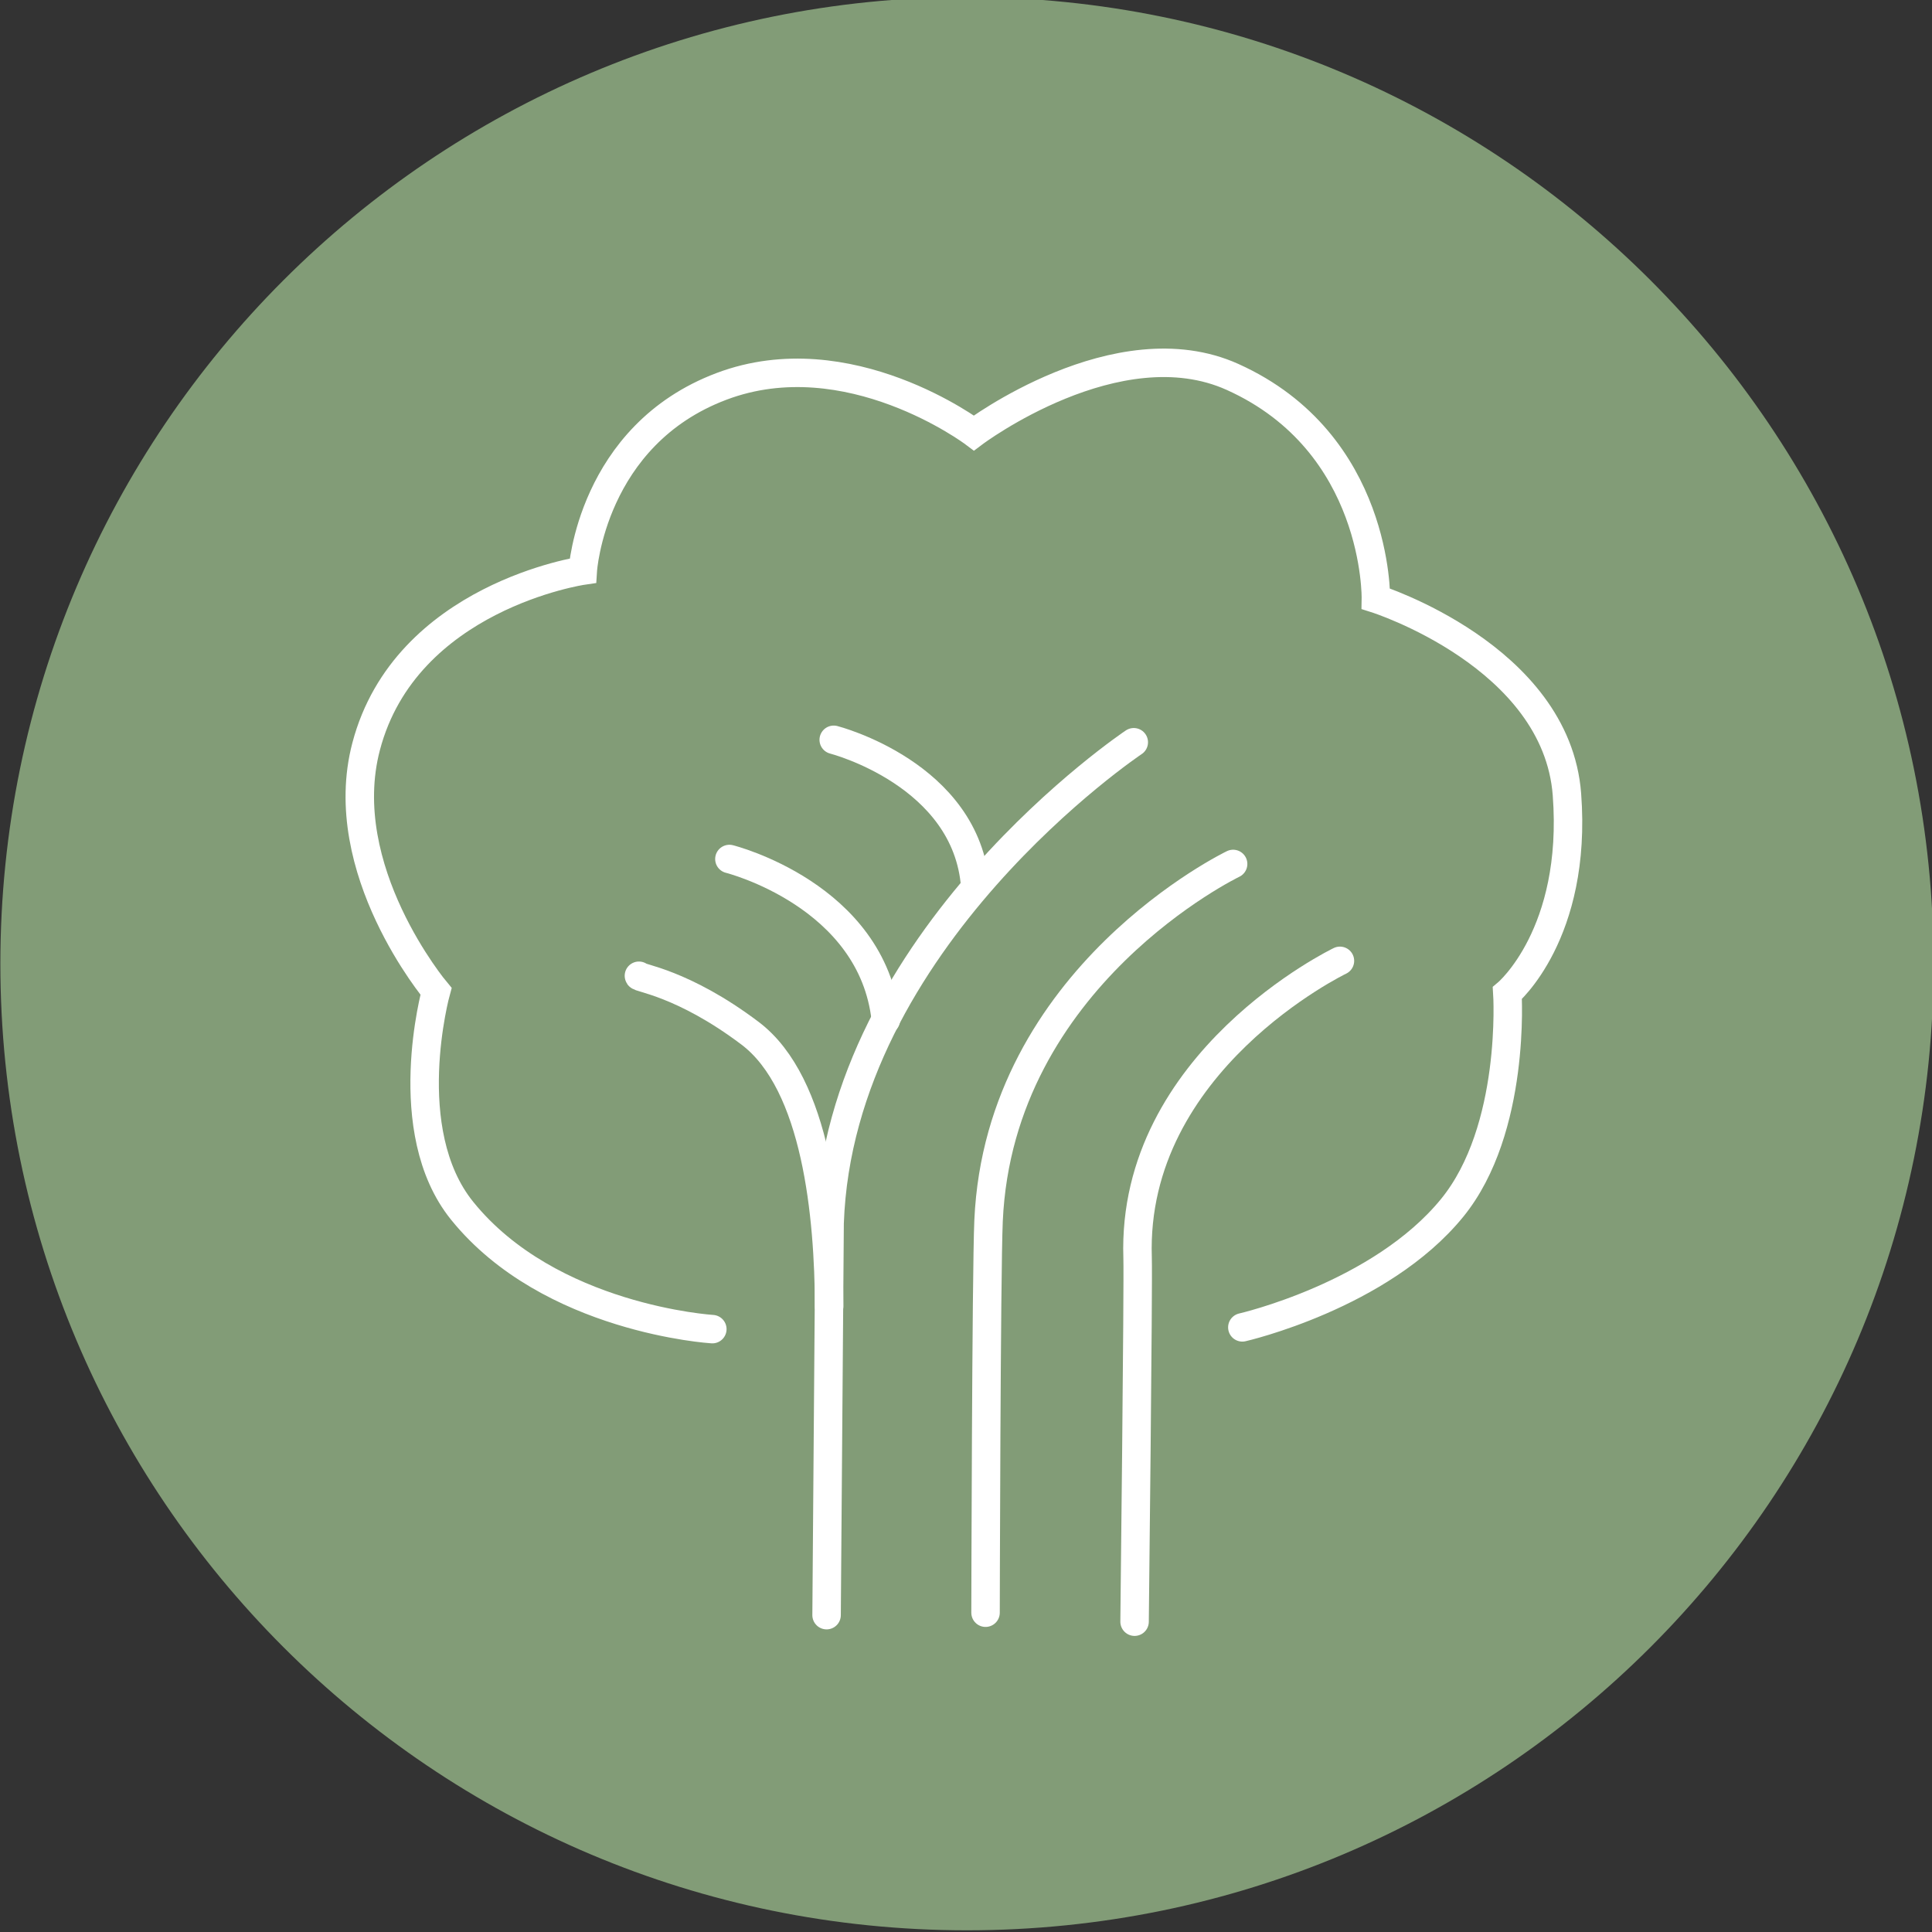 <?xml version="1.0" encoding="UTF-8" standalone="no"?>
<!-- Created with Inkscape (http://www.inkscape.org/) -->

<svg
   width="70.556mm"
   height="70.556mm"
   viewBox="0 0 70.556 70.556"
   version="1.1"
   id="svg939"
   inkscape:version="1.1.2 (0a00cf5339, 2022-02-04)"
   sodipodi:docname="tree.svg"
   xmlns:inkscape="http://www.inkscape.org/namespaces/inkscape"
   xmlns:sodipodi="http://sodipodi.sourceforge.net/DTD/sodipodi-0.dtd"
   xmlns="http://www.w3.org/2000/svg"
   xmlns:svg="http://www.w3.org/2000/svg">
  <rect x="0" y="0" width="70.556" height="70.556" fill="#333333" stroke="none"/>
  <sodipodi:namedview
     id="namedview941"
     pagecolor="#ffffff"
     bordercolor="#666666"
     borderopacity="1.0"
     inkscape:pageshadow="2"
     inkscape:pageopacity="0.0"
     inkscape:pagecheckerboard="0"
     inkscape:document-units="mm"
     showgrid="false"
     inkscape:zoom="0.64052329"
     inkscape:cx="144.41317"
     inkscape:cy="366.88752"
     inkscape:window-width="1680"
     inkscape:window-height="1022"
     inkscape:window-x="0"
     inkscape:window-y="0"
     inkscape:window-maximized="1"
     inkscape:current-layer="layer1" />
  <defs
     id="defs936" />
  <g
     inkscape:label="Layer 1"
     inkscape:groupmode="layer"
     id="layer1"
     transform="translate(-66.854,-51.284)">
    <g
       id="g3913"
       transform="matrix(0.353,0,0,-0.353,45.118,219.483)">
      <path
         d="m 261.613,376.784 c 0,-55.227 -44.774,-100 -100,-100 -55.231,0 -100,44.773 -100,100 0,55.23 44.769,100 100,100 55.226,0 100,-44.77 100,-100 z"
         style="fill:#829c77;fill-opacity:1;fill-rule:nonzero;stroke:none"
         id="path12" />
      <g
         id="g14"
         transform="matrix(1,0,0,-1,-77.442,571.764)">
        <path
           d="m 212.711,232.785 c 0,0 -16.824,-1.023 -25.887,-12.25 -6.683,-8.277 -2.699,-22.699 -2.699,-22.699 0,0 -10.582,-12.594 -7.23,-25.328 4.082,-15.516 22.414,-18.196 22.414,-18.196 0,0 0.882,-13.992 14.367,-19.066 13.113,-4.937 26.097,4.824 26.097,4.824 0,0 14.848,-11.164 26.762,-5.793 15.121,6.817 14.824,22.942 14.824,22.942 0,0 18.68,5.918 19.766,20.246 1.094,14.445 -6.164,20.555 -6.164,20.555 0,0 0.918,14.097 -5.719,22.23 -7.422,9.098 -21.699,12.352 -21.699,12.352"
           style="fill:none;stroke:#ffffff;stroke-width:2.945;stroke-linecap:round;stroke-linejoin:miter;stroke-miterlimit:4;stroke-dasharray:none;stroke-opacity:1"
           id="path16" />
      </g>
      <g
         id="g18"
         transform="matrix(1,0,0,-1,-77.442,571.764)">
        <path
           d="m 256.312,172.07 c 0,0 -30.449,20.332 -31.468,49.754 l -0.313,40.551"
           style="fill:none;stroke:#ffffff;stroke-width:2.945;stroke-linecap:round;stroke-linejoin:miter;stroke-miterlimit:4;stroke-dasharray:none;stroke-opacity:1"
           id="path20" />
      </g>
      <g
         id="g22"
         transform="matrix(1,0,0,-1,-77.442,571.764)">
        <path
           d="m 266.59,184.66 c 0,0 -24.176,11.61 -25.301,36.906 -0.242,5.524 -0.312,40.555 -0.312,40.555"
           style="fill:none;stroke:#ffffff;stroke-width:2.945;stroke-linecap:round;stroke-linejoin:miter;stroke-miterlimit:4;stroke-dasharray:none;stroke-opacity:1"
           id="path24" />
      </g>
      <g
         id="g26"
         transform="matrix(1,0,0,-1,-77.442,571.764)">
        <path
           d="m 277.641,194.684 c 0,0 -21.606,10.382 -20.934,30.699 0.086,2.601 -0.312,37.668 -0.312,37.668"
           style="fill:none;stroke:#ffffff;stroke-width:2.945;stroke-linecap:round;stroke-linejoin:miter;stroke-miterlimit:4;stroke-dasharray:none;stroke-opacity:1"
           id="path28" />
      </g>
      <g
         id="g30"
         transform="matrix(1,0,0,-1,-77.442,571.764)">
        <path
           d="m 205.117,196.227 c -0.121,0.23 4.559,0.714 11.488,5.941 6.934,5.227 8.149,19.051 8.192,28.25"
           style="fill:none;stroke:#ffffff;stroke-width:2.945;stroke-linecap:round;stroke-linejoin:miter;stroke-miterlimit:4;stroke-dasharray:none;stroke-opacity:1"
           id="path32" />
      </g>
      <g
         id="g34"
         transform="matrix(1,0,0,-1,-77.442,571.764)">
        <path
           d="m 214.477,184.148 c 0,0 14.8,3.704 16.187,16.649"
           style="fill:none;stroke:#ffffff;stroke-width:2.945;stroke-linecap:round;stroke-linejoin:miter;stroke-miterlimit:4;stroke-dasharray:none;stroke-opacity:1"
           id="path36" />
      </g>
      <g
         id="g38"
         transform="matrix(1,0,0,-1,-77.442,571.764)">
        <path
           d="m 225.27,171.816 c 0,0 13.769,3.524 14.644,15.184"
           style="fill:none;stroke:#ffffff;stroke-width:2.945;stroke-linecap:round;stroke-linejoin:miter;stroke-miterlimit:4;stroke-dasharray:none;stroke-opacity:1"
           id="path40" />
      </g>
    </g>
  </g>
</svg>
